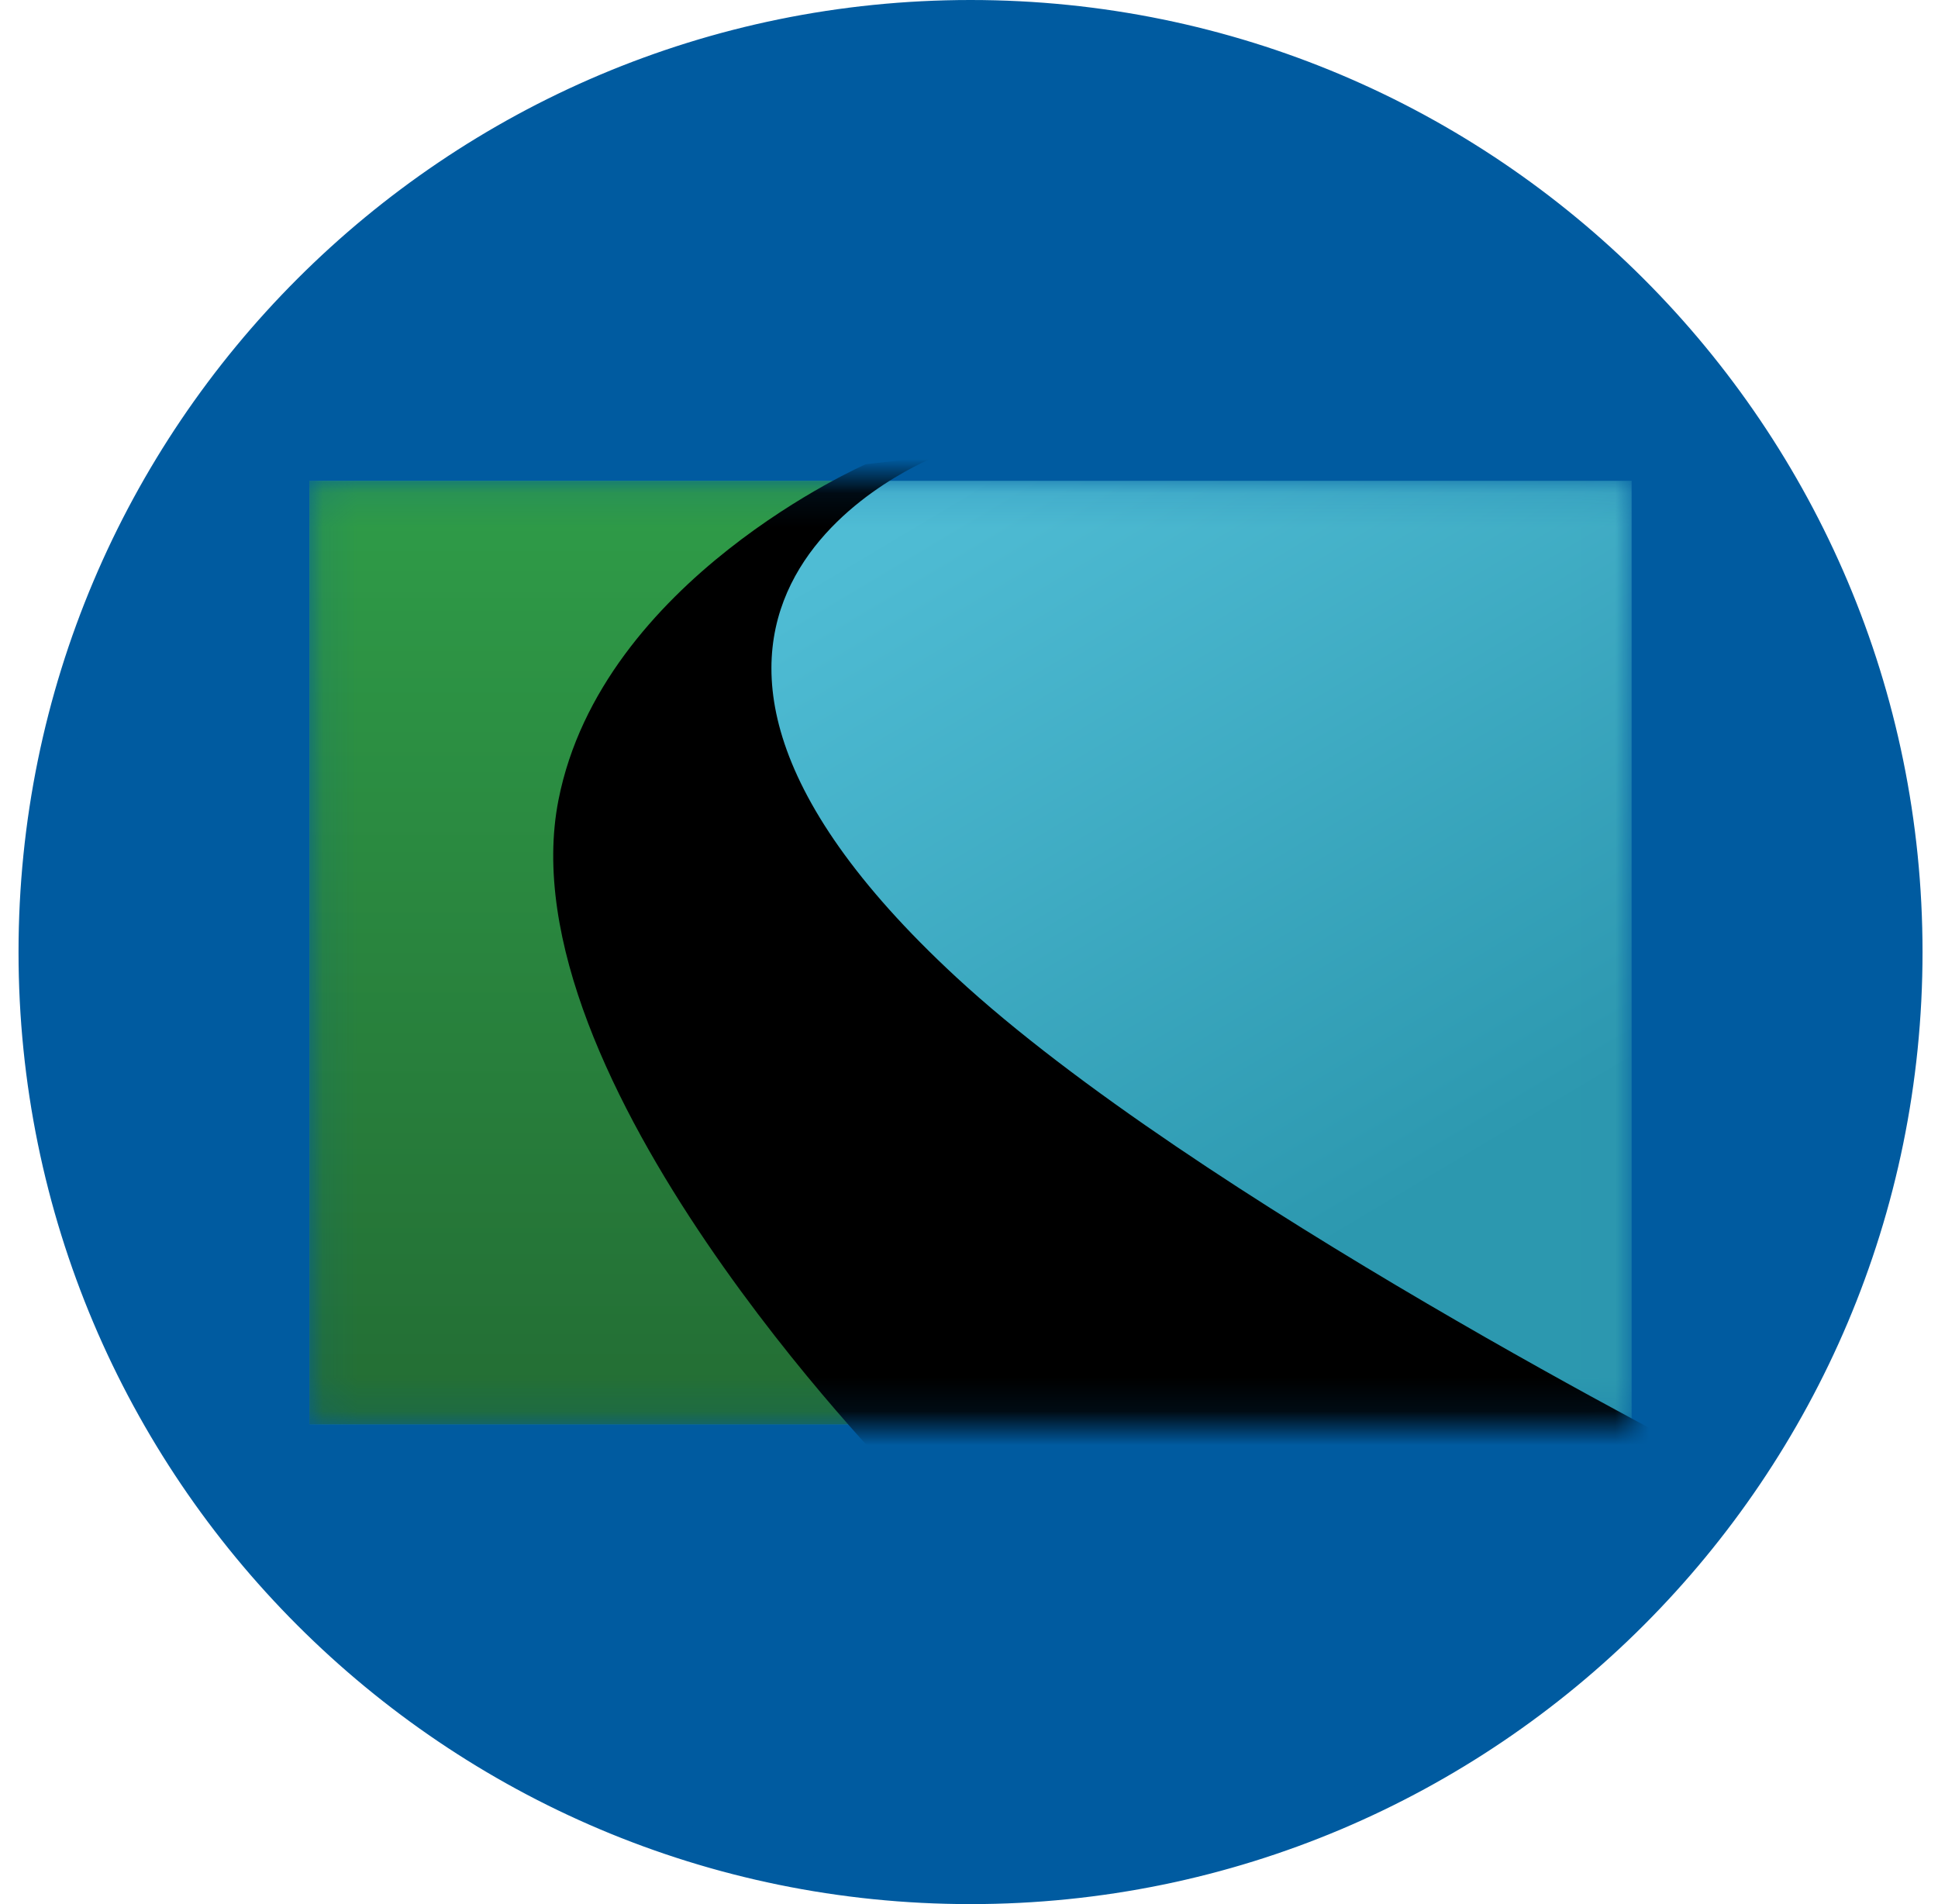 <svg xmlns="http://www.w3.org/2000/svg" width="57" height="56" fill="none" viewBox="0 0 57 56"><g clip-path="url(#a)"><path fill="#005ba0" stroke="#005ba0" d="M28.545 55.5c-15.188 0-27.5-12.312-27.5-27.5S13.357.5 28.545.5s27.5 12.312 27.5 27.5-12.312 27.5-27.5 27.5Z"/><mask id="b" width="39" height="28" x="9" y="14" maskUnits="userSpaceOnUse" style="mask-type:alpha"><path fill="#d9d9d9" d="M9.1 14.125h38.889v27.75H9.1z"/></mask><g mask="url(#b)"><path fill="url(#c)" d="M9.1 14.141h38.889v27.75H9.1z"/><path fill="url(#d)" d="M9.1 14.14h16.89l-5.623 4.356 7.775 23.395H9.1z"/><path fill="#000" d="M16.426 23.526c1.277-6.486 9.038-9.873 9.038-9.873l2.112-.247s-11.347 4.32.54 15.325c7.005 6.484 22.448 14.344 22.448 14.344l-24.216.343s-11.535-11.702-9.922-19.892"/></g></g><defs><linearGradient id="c" x1="28.545" x2="41.268" y1="14.141" y2="35.452" gradientUnits="userSpaceOnUse"><stop stop-color="#4fbcd4"/><stop offset="1" stop-color="#2c98af"/></linearGradient><linearGradient id="d" x1="18.621" x2="18.621" y1="14.141" y2="41.891" gradientUnits="userSpaceOnUse"><stop stop-color="#2f9c48"/><stop offset="1" stop-color="#236d34"/></linearGradient><clipPath id="a"><path fill="#fff" d="M56.545 56h-56V0h56z"/></clipPath></defs></svg>